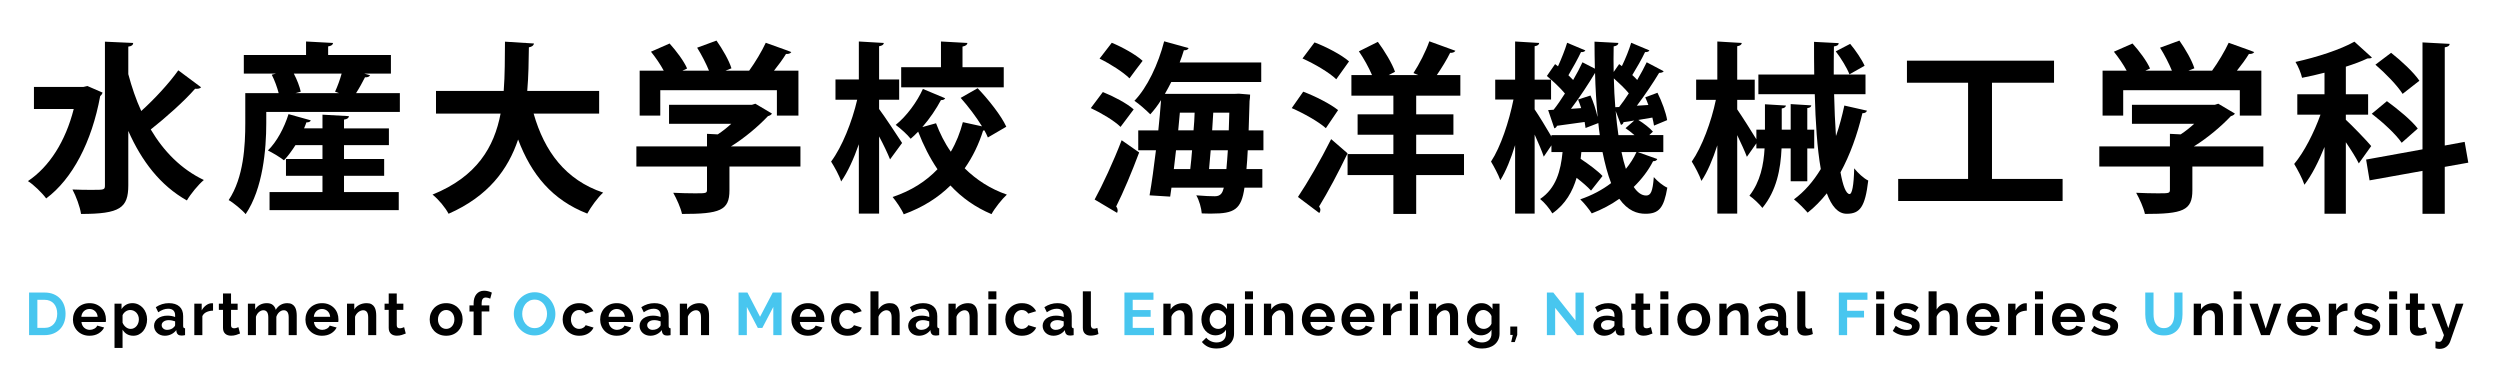 <svg version="1.1" id="レイヤー_1" xmlns="http://www.w3.org/2000/svg" xmlns:xlink="http://www.w3.org/1999/xlink" x="0px" y="0px" width="1000px" height="150px" viewBox="0 0 1000 150" style="enable-background:new 0 0 1000 150;" xml:space="preserve"><style type="text/css">.st0{fill:none;} .st1{fill:#48C6EF;}</style>
<g><rect x="9.854" y="14.551" class="st0" width="981.944" height="71.449"/>
	<path d="M34.966,34.408l6.059,2.628c-0.146,0.511-0.511,1.095-0.949,1.387c-3.358,18.396-11.169,33.214-21.607,40.952 c-1.533-2.117-5.11-5.621-7.3-6.935c8.614-5.767,15.038-15.914,18.322-28.834H13.578v-8.833H33.36L34.966,34.408z M51.317,29.663 c1.387,5.183,3.066,10.147,5.183,14.746c5.256-4.745,11.096-11.023,14.818-16.279l9.125,6.789c-0.511,0.584-1.46,0.657-2.409,0.584 c-4.38,5.037-11.898,11.68-17.738,16.279c5.183,8.76,12.19,15.914,21.242,20.22c-2.19,1.825-5.256,5.548-6.789,8.176 C64.092,74.192,56.646,64.41,51.317,52.366v21.753c0,9.052-3.285,11.461-18.907,11.461c-0.365-2.774-2.044-7.227-3.431-9.782 c2.92,0.146,5.694,0.146,7.884,0.146c4.818,0,5.11,0,5.11-1.825V16.67l11.315,0.511c-0.073,0.803-0.584,1.314-1.971,1.46V29.663z"/>
	<path d="M148.042,30.102c-0.365,0.657-1.095,0.876-2.044,0.803c-0.949,1.898-2.263,4.307-3.577,6.351h17.52v7.519h-53.435V49.3 c0,10.366-1.314,26.133-8.249,36.353c-1.314-1.606-5.037-4.672-6.789-5.621c6.059-9.052,6.643-21.973,6.643-30.806V37.255h13.359 c-0.584-2.263-1.606-5.109-2.774-7.373l1.679-0.438H97.527v-7.446h24.893v-5.402l10.804,0.584c-0.073,0.73-0.657,1.168-1.971,1.387 v3.431h25.111v7.446h-10.658L148.042,30.102z M137.603,70.323v6.497h21.899v7.227H107.82V76.82h21.169v-6.497h-14.6v-6.716h14.6 V58.06h-10.804c-1.46,2.263-2.993,4.38-4.599,6.059c-1.679-1.313-4.525-2.993-6.424-3.941c3.504-3.358,6.57-9.125,8.249-14.527 l8.906,2.482c-0.219,0.584-0.876,0.876-1.752,0.803c-0.292,0.803-0.584,1.606-0.949,2.409h7.373v-5.475l10.584,0.584 c-0.073,0.729-0.584,1.168-1.971,1.387v3.504h17.958v6.716h-17.958v5.548h16.06v6.716H137.603z M134.026,36.671 c0.949-2.044,1.971-4.817,2.628-7.227h-19.125c1.313,2.482,2.336,5.256,2.773,7.227l-2.117,0.584h17.447L134.026,36.671z"/>
	<path d="M239.657,45.431h-26.206c4.307,15.111,12.774,26.571,27.812,31.608c-2.117,1.898-4.964,5.84-6.351,8.395 c-14.016-5.475-22.337-15.548-27.666-29.637c-4.015,11.972-11.898,22.702-27.813,29.71c-1.313-2.482-3.941-5.694-6.424-7.665 c17.812-7.227,24.674-19.052,27.229-32.411h-25.841v-9.052h27.083c0.511-6.497,0.438-13.14,0.511-19.709l11.606,0.729 c-0.146,0.803-0.803,1.314-2.044,1.533c-0.073,5.621-0.146,11.534-0.657,17.446h28.761V45.431z"/>
	<path d="M320.175,58.57v8.03h-28.396v9.563c0,8.03-3.796,9.417-18.979,9.417c-0.511-2.482-2.19-6.132-3.504-8.468 c2.993,0.146,6.278,0.219,8.614,0.219c4.526,0,4.891,0,4.891-1.46v-9.271h-28.25v-8.03h28.25v-5.037l4.307,0.219 c1.898-1.241,3.723-2.701,5.402-4.234h-24.893v-7.592h33.142l1.387-0.438l6.643,3.941c-0.292,0.511-0.949,0.876-1.605,1.022 c-3.65,3.869-9.125,8.613-14.819,12.117H320.175z M264.113,36.087v10.147h-8.249V28.276h9.636c-1.314-2.482-3.285-5.329-5.11-7.592 l7.446-3.285c2.701,2.993,5.767,7.081,7.008,10.001l-1.898,0.876h10.658c-1.168-2.847-2.993-6.424-4.745-9.198l7.737-2.847 c2.409,3.431,5.037,7.957,5.986,11.096l-2.409,0.949h9.49c2.482-3.431,5.037-7.738,6.643-11.169c9.781,3.504,10,3.577,10.22,3.723 c-0.438,0.657-1.241,0.803-2.117,0.73c-1.241,2.044-2.993,4.453-4.818,6.716h9.782v17.958h-8.614V36.087H264.113z"/>
	<path d="M351.64,43.606c2.044,2.701,7.884,11.534,9.198,13.578l-4.818,6.57c-0.949-2.409-2.628-5.913-4.38-9.198v30.878h-8.103 V57.694c-2.044,5.84-4.453,11.169-7.081,14.892c-0.73-2.409-2.701-5.84-4.015-7.957c4.38-5.84,8.395-15.914,10.438-24.747h-8.687 V31.78h9.344V16.597l10,0.584c-0.073,0.657-0.584,1.095-1.898,1.314V31.78h8.03v8.103h-8.03V43.606z M391.059,35.284 c4.453,4.672,9.417,10.95,11.461,15.402l-7.373,4.307c-0.365-0.876-0.803-1.825-1.387-2.847c-0.146,0.073-0.365,0.073-0.511,0.073 c-1.68,5.329-4.088,10.438-7.373,15.11c4.672,4.599,10.293,8.249,16.862,10.512c-1.971,1.825-4.817,5.402-6.132,7.811 c-6.424-2.701-11.898-6.57-16.425-11.46c-4.891,4.817-11.022,8.76-18.688,11.533c-0.803-1.971-3.065-5.256-4.453-6.935 c7.519-2.482,13.432-6.351,17.958-11.096c-3.066-4.526-5.621-9.563-7.738-15.038c-0.949,1.022-1.971,1.971-2.993,2.847 c-1.314-1.679-4.088-4.161-5.986-5.548c4.38-3.504,8.541-9.198,10.877-14.381l8.906,3.723c-0.219,0.438-0.73,0.803-1.679,0.73 c-1.825,3.431-4.453,7.373-7.445,10.804l5.475-1.533c1.533,4.015,3.431,7.884,5.913,11.388c2.189-3.723,3.723-7.665,4.817-11.826 l7.665,1.679c-2.336-3.796-5.548-8.03-8.541-11.388L391.059,35.284z M401.498,26.89v8.029h-41.024V26.89h15.913V16.597 l10.585,0.584c-0.073,0.73-0.657,1.168-1.971,1.46v8.249H401.498z"/>
	<path d="M441.137,36.817c4.233,1.679,9.636,4.525,12.337,6.935l-5.256,7.008c-2.409-2.409-7.665-5.548-11.898-7.519L441.137,36.817
		z M437.852,79.813c3.14-5.767,7.519-15.111,10.804-23.724l7.008,4.891c-2.92,7.811-6.351,15.986-9.197,21.607
		c0.438,0.584,0.584,1.095,0.584,1.606c0,0.292-0.073,0.657-0.219,0.949L437.852,79.813z M444.714,17.107
		c4.233,1.752,9.636,4.745,12.336,7.227c-1.971,2.555-3.649,4.818-5.256,7.008c-2.481-2.482-7.737-5.84-11.971-7.884L444.714,17.107
		z M505.375,60.104h-6.278c-0.146,2.847-0.291,5.329-0.511,7.519h6.35v7.446h-7.153c-1.241,8.76-4.088,10.365-13.066,10.365
		c-1.314,0-2.628,0-4.015-0.073c-0.146-2.044-1.022-5.256-2.19-7.227c3.212,0.292,6.059,0.365,7.446,0.365
		c2.408,0,3.065-1.46,3.576-3.431h-20.95l-0.511,3.577l-8.249-0.511c0.876-4.964,1.752-11.314,2.555-18.03h-7.081v-7.957h8.03
		c0.438-4.161,0.803-8.249,1.095-12.117c-1.313,2.117-2.773,4.015-4.307,5.693c-1.533-1.533-4.453-4.161-6.351-5.401
		c5.109-5.256,9.563-14.673,11.898-23.798l9.782,2.701c-0.22,0.584-0.877,0.949-1.898,0.876c-0.511,1.606-1.021,3.285-1.679,4.891
		h32.629v7.811h-35.988c-0.803,1.606-1.679,3.212-2.555,4.745h27.813l1.824-0.073l4.453,0.365c0,0.657-0.072,1.679-0.219,2.555
		c-0.146,4.307-0.219,8.249-0.365,11.752h5.913V60.104z M476.103,67.622c0.292-2.336,0.512-4.891,0.73-7.519h-6.424l-0.876,7.519
		H476.103z M477.417,52.146c0.219-2.409,0.365-4.745,0.438-7.081h-5.912l-0.657,7.081H477.417z M483.623,67.622h6.935
		c0.219-2.117,0.364-4.599,0.584-7.519h-6.862L483.623,67.622z M484.863,52.146h6.643l0.22-7.081h-6.424L484.863,52.146z"/>
	<path d="M521.29,36.671c4.672,1.752,10.877,4.891,13.943,7.373l-4.891,7.227c-2.848-2.555-8.906-5.985-13.651-8.029L521.29,36.671z
		 M519.174,78.791c3.723-5.548,9.052-14.673,13.285-23.141l6.57,5.694c-3.65,7.592-7.884,15.548-11.388,21.242
		c0.365,0.511,0.511,0.949,0.511,1.387c0,0.438-0.146,0.876-0.438,1.241L519.174,78.791z M525.816,16.962
		c4.672,1.752,10.804,4.964,13.797,7.592l-5.11,7.153c-2.773-2.701-8.76-6.205-13.504-8.321L525.816,16.962z M585.602,61.637v8.395
		h-19.125V85.58h-9.125V70.031h-18.322v-8.395h18.322v-7.738h-14.308v-8.176h14.308v-7.445h-16.79v-8.249h8.249
		c-1.313-3.066-3.284-6.643-5.256-9.49l7.592-3.796c2.701,3.65,5.694,8.614,6.862,11.972l-2.555,1.314h11.825l-1.897-0.803
		c2.263-3.431,4.963-8.687,6.351-12.702l10.438,3.796c-0.438,0.657-1.241,0.876-2.117,0.803c-1.313,2.701-3.431,6.132-5.328,8.906
		h9.416v8.249h-17.665v7.445h14.892v8.176h-14.892v7.738H585.602z"/>
	<path d="M655.099,60.833l7.811,2.774c-0.219,0.584-0.729,0.876-1.679,0.876c-1.897,3.723-4.525,7.154-7.737,10.293
		c1.46,2.189,3.139,3.431,4.964,3.431s2.628-1.533,3.065-7.373c1.46,1.679,3.723,3.504,5.402,4.234
		c-1.387,8.249-3.432,10.438-8.76,10.438c-3.285,0-7.008-1.168-10.439-5.986c-3.284,2.336-7.008,4.307-11.022,5.84
		c-0.948-1.533-3.139-4.234-4.599-5.621c4.672-1.606,8.833-3.796,12.337-6.497c-1.388-3.577-2.482-7.738-3.431-12.41h-8.469
		l-0.291,2.701c3.211,2.117,6.935,4.891,8.76,6.862l-4.6,5.84c-1.313-1.46-3.431-3.285-5.767-5.11
		c-1.606,5.402-4.38,10.512-9.709,14.235c-1.021-1.825-3.212-4.453-4.891-5.767c6.424-4.307,8.249-11.314,8.979-18.76h-4.452v-2.701
		l-3.066,4.525c-0.73-2.189-2.189-5.621-3.65-8.833v31.608h-7.811V58.06c-1.679,5.475-3.723,10.512-5.912,14.016
		c-0.804-2.263-2.556-5.475-3.724-7.446c3.869-5.84,7.228-16.06,8.979-24.819h-7.301v-7.957h7.957V16.597l9.636,0.584
		c-0.073,0.657-0.511,1.095-1.825,1.314v13.359h6.57v7.957h-6.57v3.942c1.533,2.19,4.892,7.738,6.717,10.877v-0.584h19.344
		c-0.219-1.533-0.438-3.212-0.584-4.818l-5.109,1.971c-0.073-0.73-0.219-1.533-0.365-2.409c-4.234,0.584-8.249,1.168-11.096,1.533
		c-0.073,0.511-0.584,0.876-1.021,1.022l-2.482-7.3l2.189-0.146c1.461-1.825,2.993-4.088,4.526-6.497
		c-1.825-2.19-4.745-4.964-7.227-7.008l3.284-4.745l1.168,0.876c1.388-3.066,2.848-6.716,3.65-9.417l7.3,3.066
		c-0.219,0.438-0.876,0.729-1.752,0.657c-1.241,2.628-3.285,6.351-5.037,9.271l1.898,1.897c1.46-2.481,2.7-4.891,3.723-7.081
		l4.964,2.555c-0.073-3.577-0.146-7.154-0.146-10.804l9.563,0.511c-0.073,0.73-0.584,1.168-1.898,1.387
		c-0.073,3.431-0.073,6.789,0,10.22l2.19-3.139l1.095,0.803c1.46-2.993,2.92-6.643,3.723-9.344l7.3,3.066
		c-0.219,0.438-0.876,0.729-1.752,0.657c-1.24,2.628-3.357,6.351-5.109,9.198c0.729,0.657,1.387,1.314,1.971,1.971
		c1.46-2.481,2.773-4.964,3.796-7.081l6.789,3.577c-0.22,0.438-0.949,0.657-1.825,0.657c-2.263,3.796-5.693,8.906-8.906,13.14
		l4.6-0.292c-0.365-1.095-0.803-2.117-1.241-3.066l4.891-1.825c1.752,3.504,3.431,8.029,3.869,10.949l-5.256,2.19
		c-0.146-0.949-0.365-2.044-0.657-3.212l-5.621,0.949c2.117,1.314,4.6,3.212,5.84,4.672l-1.459,1.387h5.62v6.789H655.099z
		 M632.47,43.241c-0.365-1.168-0.803-2.336-1.241-3.431l4.964-1.606c1.168,2.555,2.189,5.767,2.773,8.395h0.073
		c-0.511-5.475-0.876-11.388-1.021-17.446c-2.482,4.161-6.132,9.782-9.636,14.381L632.47,43.241z M647.653,42.803
		c1.24-1.605,2.628-3.504,3.869-5.475c-1.533-1.898-3.869-4.088-5.986-5.986c0.073,4.015,0.292,7.811,0.584,11.534L647.653,42.803z
		 M653.712,48.205c-1.605,0.292-3.066,0.511-4.307,0.657c-0.073,0.584-0.512,0.949-1.022,1.095l-2.116-5.548
		c0.291,3.357,0.656,6.643,1.095,9.636h6.424c-1.168-1.022-2.409-1.971-3.577-2.774L653.712,48.205z M648.603,60.833
		c0.511,2.482,1.095,4.745,1.752,6.716c1.679-2.044,3.139-4.307,4.233-6.716H648.603z"/>
	<path d="M722.916,72.513h-6.643v-13.14h-3.65c-0.364,8.249-1.971,16.863-7.665,23.797c-1.095-1.46-3.576-3.796-5.183-4.891
		c4.38-5.621,5.694-12.41,6.06-18.907h-3.285V57.33l-3.796,5.402c-0.804-2.19-2.336-5.475-3.869-8.687v31.389h-7.957V58.133
		c-1.825,5.621-3.941,10.657-6.351,14.234c-0.803-2.336-2.628-5.767-3.869-7.738c4.088-5.84,7.811-15.914,9.636-24.673h-7.884
		v-8.103h8.468V16.597l9.782,0.584c-0.073,0.657-0.584,1.095-1.825,1.314v13.359h7.008v8.103h-7.008v3.796
		c1.825,2.628,5.985,9.198,7.665,11.972v-3.869h3.431V41.708l8.395,0.511c-0.073,0.584-0.584,1.022-1.679,1.168v8.468h3.577v-10.22
		l8.249,0.511c-0.073,0.584-0.512,0.949-1.606,1.095v8.613h2.774v7.519h-2.774V72.513z M734.45,54.264
		c1.313-3.796,2.408-7.884,3.284-12.045l9.052,2.044c-0.219,0.657-0.803,1.022-1.824,1.022c-2.045,8.613-4.965,16.716-8.76,23.651
		c0.948,5.329,2.189,8.687,3.649,8.687c0.949,0,1.679-3.358,1.825-10.293c1.533,1.898,3.796,4.015,5.621,4.891
		c-1.241,10.512-3.285,13.286-8.614,13.286c-3.504,0-6.059-3.066-7.957-8.176c-2.336,2.92-4.891,5.548-7.665,7.738
		c-1.24-1.46-3.795-4.015-5.475-5.329c4.161-3.066,7.738-7.154,10.73-12.118c-1.459-8.321-2.116-18.833-2.408-29.929h-22.557V29.81
		h22.338c-0.073-4.38-0.073-8.76-0.073-13.067l9.854,0.511c0,0.729-0.657,1.168-1.898,1.313c-0.072,3.723-0.072,7.446-0.072,11.242
		h12.701v7.884h-12.556c0.146,5.84,0.365,11.46,0.73,16.57H734.45z M740.07,17.546c2.19,2.628,4.672,6.277,5.767,8.76l-6.059,3.431
		c-0.949-2.482-3.285-6.351-5.475-9.198L740.07,17.546z"/>
	<path d="M796.792,71.564h28.25v8.833h-65.771v-8.833h27.959v-38.47h-24.455v-8.833h58.837v8.833h-24.819V71.564z"/>
	<path d="M905.342,58.57v8.03h-28.396v9.563c0,8.03-3.797,9.417-18.98,9.417c-0.511-2.482-2.189-6.132-3.504-8.468 c2.993,0.146,6.278,0.219,8.614,0.219c4.526,0,4.891,0,4.891-1.46v-9.271h-28.25v-8.03h28.25v-5.037l4.308,0.219 c1.897-1.241,3.723-2.701,5.401-4.234h-24.893v-7.592h33.142l1.387-0.438l6.643,3.941c-0.292,0.511-0.949,0.876-1.605,1.022 c-3.65,3.869-9.125,8.613-14.818,12.117H905.342z M849.279,36.087v10.147h-8.249V28.276h9.637c-1.314-2.482-3.285-5.329-5.11-7.592 l7.446-3.285c2.7,2.993,5.767,7.081,7.008,10.001l-1.898,0.876h10.658c-1.168-2.847-2.993-6.424-4.745-9.198l7.737-2.847 c2.409,3.431,5.037,7.957,5.986,11.096l-2.409,0.949h9.489c2.482-3.431,5.037-7.738,6.644-11.169 c9.781,3.504,10.001,3.577,10.22,3.723c-0.438,0.657-1.241,0.803-2.117,0.73c-1.241,2.044-2.993,4.453-4.818,6.716h9.782v17.958 h-8.614V36.087H849.279z"/>
	<path d="M938.339,47.913c2.19,1.971,8.76,8.76,10.146,10.512l-4.963,6.935c-1.022-2.117-3.14-5.475-5.184-8.468v28.615h-8.541 V58.79c-2.336,5.84-5.109,11.315-8.029,15.111c-0.803-2.482-2.773-6.132-4.088-8.322c3.941-4.672,7.957-12.556,10.512-19.709 h-9.271v-8.176h10.876v-8.614c-2.992,0.803-6.059,1.46-8.979,2.044c-0.365-1.752-1.533-4.599-2.628-6.351 c8.614-1.898,18.03-4.964,23.579-8.103l7.008,6.351c-0.438,0.365-1.022,0.365-1.825,0.365c-2.409,1.168-5.402,2.263-8.614,3.285 v11.023h8.906v8.176h-8.906V47.913z M987.321,65.067l-9.417,1.679v18.761h-8.906V68.353l-21.169,3.796l-1.387-8.322l22.556-4.088 V16.962l10.877,0.584c-0.073,0.729-0.584,1.168-1.971,1.387v39.273l7.956-1.46L987.321,65.067z M960.677,57.11 c-2.336-3.431-7.592-8.249-11.972-11.606l6.059-5.037c4.307,3.139,9.854,7.665,12.337,10.95L960.677,57.11z M956.442,21.123 c4.088,3.212,9.052,7.811,11.314,11.168l-6.715,5.256c-2.045-3.285-6.862-8.249-10.877-11.68L956.442,21.123z"/></g>
<g>
	<path class="st1" d="M11.63,134.057v-17.04h6.192c1.392,0,2.612,0.225,3.66,0.672c1.048,0.448,1.924,1.057,2.628,1.824
		s1.232,1.668,1.584,2.7s0.528,2.132,0.528,3.3c0,1.296-0.196,2.468-0.588,3.516c-0.392,1.049-0.956,1.944-1.692,2.688
		s-1.62,1.32-2.652,1.728c-1.032,0.408-2.188,0.612-3.468,0.612H11.63z M22.887,125.513c0-0.816-0.112-1.568-0.336-2.256
		s-0.552-1.28-0.984-1.776c-0.432-0.495-0.964-0.88-1.596-1.151c-0.632-0.272-1.348-0.408-2.148-0.408h-2.88v11.231h2.88
		c0.816,0,1.54-0.144,2.172-0.432c0.632-0.288,1.16-0.684,1.584-1.188c0.424-0.504,0.748-1.1,0.972-1.787
		C22.774,127.057,22.887,126.313,22.887,125.513z"/>
	<path d="M35.798,134.297c-1.008,0-1.92-0.172-2.736-0.517c-0.816-0.344-1.512-0.812-2.088-1.403
		c-0.576-0.592-1.02-1.28-1.332-2.064c-0.312-0.783-0.468-1.607-0.468-2.472c0-0.896,0.152-1.74,0.456-2.532
		c0.304-0.792,0.744-1.488,1.32-2.088c0.576-0.6,1.275-1.076,2.1-1.428c0.824-0.353,1.748-0.528,2.772-0.528s1.94,0.176,2.748,0.528
		c0.808,0.352,1.496,0.824,2.064,1.416s1,1.28,1.296,2.063c0.295,0.784,0.444,1.601,0.444,2.448c0,0.208-0.004,0.408-0.012,0.6
		c-0.008,0.192-0.028,0.353-0.06,0.48h-9.72c0.048,0.496,0.168,0.936,0.36,1.32c0.192,0.384,0.44,0.712,0.744,0.983
		c0.304,0.272,0.648,0.48,1.032,0.624c0.384,0.145,0.784,0.216,1.2,0.216c0.64,0,1.244-0.155,1.812-0.468
		c0.568-0.312,0.956-0.724,1.164-1.236l2.76,0.769c-0.464,0.96-1.204,1.748-2.22,2.364
		C38.417,133.988,37.206,134.297,35.798,134.297z M39.062,126.713c-0.08-0.944-0.428-1.7-1.044-2.269
		c-0.616-0.567-1.364-0.852-2.244-0.852c-0.432,0-0.836,0.076-1.212,0.228c-0.376,0.152-0.708,0.364-0.996,0.637
		c-0.288,0.271-0.524,0.6-0.708,0.983c-0.184,0.384-0.292,0.809-0.324,1.272H39.062z"/>
	<path d="M53.342,134.297c-0.992,0-1.856-0.221-2.592-0.66c-0.736-0.44-1.313-1.036-1.728-1.788v7.32h-3.216V121.48h2.808v2.16
		c0.464-0.735,1.064-1.315,1.8-1.74c0.736-0.424,1.584-0.636,2.544-0.636c0.848,0,1.632,0.172,2.352,0.516
		c0.72,0.345,1.34,0.809,1.86,1.393c0.52,0.584,0.928,1.271,1.224,2.063s0.444,1.629,0.444,2.509c0,0.911-0.136,1.768-0.408,2.567
		c-0.272,0.801-0.652,1.496-1.14,2.088c-0.488,0.593-1.068,1.057-1.74,1.393S54.142,134.297,53.342,134.297z M52.262,131.561
		c0.48,0,0.924-0.104,1.332-0.312c0.408-0.208,0.756-0.488,1.044-0.841c0.288-0.352,0.512-0.76,0.672-1.224
		c0.16-0.464,0.24-0.943,0.24-1.439c0-0.528-0.088-1.021-0.264-1.477s-0.42-0.852-0.732-1.188s-0.68-0.601-1.104-0.792
		c-0.424-0.192-0.884-0.288-1.38-0.288c-0.304,0-0.616,0.052-0.936,0.155c-0.32,0.104-0.616,0.252-0.888,0.444
		s-0.516,0.416-0.732,0.672c-0.216,0.256-0.38,0.536-0.492,0.84v2.952c0.288,0.72,0.728,1.316,1.32,1.788
		C50.934,131.325,51.574,131.561,52.262,131.561z"/>
	<path d="M65.918,134.297c-0.608,0-1.176-0.101-1.704-0.3c-0.528-0.2-0.984-0.48-1.368-0.841c-0.384-0.359-0.684-0.779-0.9-1.26
		c-0.216-0.479-0.324-1.008-0.324-1.584c0-0.592,0.132-1.14,0.396-1.644c0.264-0.504,0.632-0.933,1.104-1.284
		c0.472-0.352,1.036-0.628,1.692-0.828c0.656-0.2,1.376-0.3,2.16-0.3c0.56,0,1.107,0.048,1.644,0.144
		c0.536,0.097,1.012,0.232,1.428,0.408v-0.72c0-0.832-0.236-1.472-0.708-1.92c-0.472-0.448-1.172-0.672-2.1-0.672
		c-0.672,0-1.328,0.119-1.968,0.359c-0.64,0.24-1.296,0.593-1.968,1.057l-0.984-2.04c1.616-1.072,3.36-1.608,5.232-1.608
		c1.808,0,3.212,0.444,4.212,1.332c1,0.888,1.5,2.172,1.5,3.852v3.912c0,0.336,0.06,0.576,0.18,0.721
		c0.12,0.144,0.316,0.224,0.588,0.239v2.736c-0.544,0.111-1.016,0.168-1.416,0.168c-0.608,0-1.076-0.136-1.404-0.408
		c-0.328-0.271-0.532-0.632-0.612-1.08l-0.072-0.695c-0.56,0.735-1.24,1.296-2.04,1.68C67.686,134.104,66.83,134.297,65.918,134.297
		z M66.83,131.944c0.543,0,1.06-0.096,1.548-0.288c0.488-0.191,0.868-0.447,1.14-0.768c0.352-0.271,0.528-0.576,0.528-0.912v-1.439
		c-0.384-0.145-0.8-0.261-1.248-0.349c-0.448-0.088-0.88-0.132-1.296-0.132c-0.832,0-1.512,0.188-2.04,0.564
		s-0.792,0.852-0.792,1.428c0,0.544,0.208,0.996,0.624,1.355C65.71,131.765,66.222,131.944,66.83,131.944z"/>
	<path d="M85.214,124.265c-0.976,0.017-1.848,0.204-2.616,0.564c-0.768,0.359-1.32,0.899-1.656,1.619v7.608h-3.216V121.48h2.952
		v2.688c0.224-0.433,0.488-0.82,0.792-1.164c0.304-0.344,0.632-0.645,0.984-0.9s0.708-0.452,1.068-0.588
		c0.36-0.136,0.708-0.204,1.044-0.204c0.176,0,0.308,0,0.396,0c0.087,0,0.171,0.009,0.252,0.024V124.265z"/>
	<path d="M96.014,133.408c-0.432,0.192-0.96,0.385-1.584,0.576c-0.624,0.192-1.28,0.288-1.968,0.288
		c-0.448,0-0.868-0.056-1.26-0.168c-0.392-0.111-0.736-0.292-1.032-0.54s-0.532-0.567-0.708-0.96
		c-0.176-0.392-0.264-0.867-0.264-1.428v-7.224h-1.656v-2.473h1.656v-4.08h3.216v4.08h2.64v2.473h-2.64v6.144
		c0,0.448,0.116,0.765,0.348,0.948s0.516,0.275,0.852,0.275s0.664-0.056,0.984-0.168c0.32-0.111,0.576-0.207,0.768-0.288
		L96.014,133.408z"/>
	<path d="M118.694,134.057h-3.216v-7.056c0-1.009-0.172-1.744-0.516-2.208c-0.344-0.464-0.82-0.696-1.428-0.696
		c-0.64,0-1.24,0.244-1.8,0.732c-0.56,0.487-0.96,1.124-1.2,1.907v7.32h-3.216v-7.056c0-1.009-0.172-1.744-0.516-2.208
		c-0.344-0.464-0.82-0.696-1.428-0.696c-0.624,0-1.22,0.24-1.788,0.72c-0.568,0.48-0.972,1.112-1.212,1.896v7.344h-3.216V121.48
		h2.904v2.328c0.464-0.816,1.1-1.443,1.908-1.884s1.732-0.66,2.772-0.66c1.056,0,1.872,0.256,2.448,0.768
		c0.576,0.513,0.944,1.145,1.104,1.896c0.512-0.864,1.16-1.524,1.944-1.98c0.784-0.456,1.68-0.684,2.688-0.684
		c0.768,0,1.4,0.144,1.896,0.432c0.496,0.288,0.88,0.664,1.152,1.128c0.272,0.465,0.46,0.992,0.564,1.584
		c0.104,0.593,0.156,1.192,0.156,1.801V134.057z"/>
	<path d="M128.797,134.297c-1.008,0-1.92-0.172-2.736-0.517c-0.816-0.344-1.512-0.812-2.088-1.403
		c-0.576-0.592-1.02-1.28-1.332-2.064c-0.312-0.783-0.468-1.607-0.468-2.472c0-0.896,0.152-1.74,0.456-2.532
		c0.304-0.792,0.744-1.488,1.32-2.088c0.576-0.6,1.275-1.076,2.1-1.428c0.824-0.353,1.748-0.528,2.772-0.528s1.94,0.176,2.748,0.528
		c0.808,0.352,1.496,0.824,2.064,1.416s1,1.28,1.296,2.063c0.295,0.784,0.444,1.601,0.444,2.448c0,0.208-0.004,0.408-0.012,0.6
		c-0.008,0.192-0.028,0.353-0.06,0.48h-9.72c0.048,0.496,0.168,0.936,0.36,1.32c0.192,0.384,0.44,0.712,0.744,0.983
		c0.304,0.272,0.648,0.48,1.032,0.624c0.384,0.145,0.784,0.216,1.2,0.216c0.64,0,1.244-0.155,1.812-0.468
		c0.568-0.312,0.956-0.724,1.164-1.236l2.76,0.769c-0.464,0.96-1.204,1.748-2.22,2.364
		C131.417,133.988,130.205,134.297,128.797,134.297z M132.062,126.713c-0.08-0.944-0.428-1.7-1.044-2.269
		c-0.616-0.567-1.364-0.852-2.244-0.852c-0.432,0-0.836,0.076-1.212,0.228c-0.376,0.152-0.708,0.364-0.996,0.637
		c-0.288,0.271-0.524,0.6-0.708,0.983c-0.184,0.384-0.292,0.809-0.324,1.272H132.062z"/>
	<path d="M150.493,134.057h-3.216v-7.056c0-1.009-0.176-1.744-0.528-2.208c-0.353-0.464-0.84-0.696-1.464-0.696
		c-0.32,0-0.648,0.064-0.984,0.192s-0.652,0.308-0.948,0.54c-0.296,0.231-0.564,0.508-0.804,0.827
		c-0.24,0.32-0.416,0.673-0.528,1.057v7.344h-3.216V121.48h2.904v2.328c0.464-0.8,1.136-1.424,2.016-1.872
		c0.88-0.447,1.872-0.672,2.976-0.672c0.784,0,1.424,0.144,1.92,0.432s0.88,0.664,1.152,1.128c0.272,0.465,0.459,0.992,0.564,1.584
		c0.104,0.593,0.156,1.192,0.156,1.801V134.057z"/>
	<path d="M162.301,133.408c-0.432,0.192-0.96,0.385-1.584,0.576c-0.624,0.192-1.28,0.288-1.968,0.288
		c-0.448,0-0.868-0.056-1.26-0.168c-0.392-0.111-0.736-0.292-1.032-0.54s-0.532-0.567-0.708-0.96
		c-0.176-0.392-0.264-0.867-0.264-1.428v-7.224h-1.656v-2.473h1.656v-4.08h3.216v4.08h2.64v2.473h-2.64v6.144
		c0,0.448,0.116,0.765,0.348,0.948s0.516,0.275,0.852,0.275s0.664-0.056,0.984-0.168c0.32-0.111,0.576-0.207,0.768-0.288
		L162.301,133.408z"/>
	<path d="M178.477,134.297c-1.024,0-1.944-0.177-2.76-0.528c-0.816-0.352-1.508-0.828-2.076-1.428
		c-0.568-0.601-1.004-1.292-1.308-2.076c-0.304-0.784-0.456-1.608-0.456-2.472c0-0.88,0.152-1.712,0.456-2.496
		c0.304-0.784,0.74-1.477,1.308-2.076c0.568-0.6,1.26-1.076,2.076-1.428c0.816-0.353,1.736-0.528,2.76-0.528s1.94,0.176,2.748,0.528
		c0.808,0.352,1.496,0.828,2.064,1.428s1.004,1.292,1.308,2.076c0.304,0.784,0.456,1.616,0.456,2.496
		c0,0.863-0.152,1.688-0.456,2.472c-0.304,0.784-0.736,1.476-1.296,2.076c-0.561,0.6-1.248,1.076-2.064,1.428
		C180.42,134.12,179.5,134.297,178.477,134.297z M175.188,127.793c0,0.56,0.084,1.067,0.252,1.523s0.4,0.853,0.696,1.188
		c0.296,0.336,0.644,0.596,1.044,0.779c0.4,0.185,0.832,0.276,1.296,0.276c0.464,0,0.896-0.092,1.296-0.276
		c0.4-0.184,0.748-0.443,1.044-0.779s0.528-0.736,0.696-1.2s0.252-0.976,0.252-1.536c0-0.544-0.084-1.048-0.252-1.512
		s-0.4-0.864-0.696-1.2s-0.644-0.596-1.044-0.78c-0.4-0.184-0.832-0.275-1.296-0.275c-0.464,0-0.896,0.096-1.296,0.288
		c-0.4,0.191-0.748,0.456-1.044,0.792c-0.296,0.336-0.528,0.735-0.696,1.199C175.272,126.745,175.188,127.249,175.188,127.793z"/>
	<path d="M189.444,134.057v-9.456h-1.656v-2.448h1.656v-0.768c0-1.568,0.376-2.809,1.128-3.72c0.752-0.912,1.776-1.368,3.072-1.368
		c1.023,0,2.056,0.248,3.096,0.744l-0.648,2.424c-0.24-0.128-0.524-0.236-0.852-0.324s-0.628-0.132-0.9-0.132
		c-1.12,0-1.68,0.752-1.68,2.256v0.888h3.072v2.448h-3.072v9.456H189.444z"/>
	<path class="st1" d="M213.828,134.177c-1.248,0-2.38-0.244-3.396-0.732c-1.016-0.487-1.888-1.136-2.616-1.943
		c-0.729-0.808-1.292-1.732-1.692-2.772c-0.4-1.04-0.6-2.104-0.6-3.191c0-1.137,0.212-2.225,0.636-3.265s1.008-1.96,1.752-2.76
		c0.744-0.8,1.628-1.436,2.652-1.908c1.023-0.472,2.136-0.708,3.336-0.708c1.232,0,2.355,0.252,3.372,0.756
		c1.016,0.504,1.884,1.164,2.604,1.98c0.72,0.815,1.28,1.744,1.68,2.784s0.6,2.096,0.6,3.168c0,1.136-0.208,2.22-0.624,3.252
		c-0.416,1.031-0.992,1.943-1.728,2.735s-1.616,1.425-2.64,1.896S215.028,134.177,213.828,134.177z M208.884,125.537
		c0,0.735,0.112,1.448,0.336,2.136s0.548,1.296,0.972,1.824c0.424,0.527,0.944,0.952,1.56,1.271c0.616,0.32,1.316,0.48,2.1,0.48
		c0.8,0,1.508-0.164,2.124-0.492s1.136-0.764,1.56-1.309c0.424-0.543,0.744-1.155,0.96-1.836c0.216-0.68,0.324-1.371,0.324-2.075
		c0-0.736-0.116-1.448-0.348-2.137c-0.232-0.688-0.56-1.296-0.984-1.824c-0.424-0.527-0.944-0.947-1.56-1.26
		c-0.616-0.312-1.308-0.468-2.076-0.468c-0.8,0-1.512,0.164-2.136,0.492s-1.144,0.76-1.56,1.296s-0.732,1.145-0.948,1.824
		C208.992,124.141,208.884,124.833,208.884,125.537z"/>
	<path d="M225.06,127.769c0-0.88,0.152-1.712,0.456-2.496c0.304-0.783,0.744-1.472,1.32-2.063c0.576-0.592,1.272-1.064,2.088-1.416
		c0.816-0.353,1.736-0.528,2.76-0.528c1.376,0,2.548,0.296,3.516,0.888c0.968,0.593,1.692,1.368,2.172,2.328l-3.144,0.96
		c-0.272-0.464-0.632-0.819-1.08-1.067s-0.944-0.372-1.488-0.372c-0.464,0-0.896,0.092-1.296,0.275
		c-0.4,0.185-0.748,0.44-1.044,0.769c-0.296,0.328-0.528,0.724-0.696,1.188c-0.168,0.465-0.252,0.977-0.252,1.536
		c0,0.561,0.088,1.072,0.264,1.536c0.176,0.464,0.412,0.864,0.708,1.2c0.296,0.336,0.644,0.596,1.044,0.779
		c0.4,0.185,0.824,0.276,1.272,0.276c0.576,0,1.108-0.144,1.596-0.432c0.488-0.288,0.828-0.64,1.02-1.057l3.144,0.96
		c-0.432,0.96-1.145,1.744-2.136,2.353c-0.992,0.608-2.184,0.912-3.576,0.912c-1.024,0-1.944-0.177-2.76-0.528
		s-1.512-0.828-2.088-1.428c-0.576-0.601-1.02-1.296-1.332-2.088S225.06,128.633,225.06,127.769z"/>
	<path d="M246.683,134.297c-1.008,0-1.92-0.172-2.736-0.517c-0.816-0.344-1.512-0.812-2.088-1.403
		c-0.576-0.592-1.02-1.28-1.332-2.064c-0.312-0.783-0.468-1.607-0.468-2.472c0-0.896,0.152-1.74,0.456-2.532
		c0.304-0.792,0.744-1.488,1.32-2.088c0.576-0.6,1.275-1.076,2.1-1.428c0.824-0.353,1.748-0.528,2.772-0.528s1.94,0.176,2.748,0.528
		c0.808,0.352,1.496,0.824,2.064,1.416s1,1.28,1.296,2.063c0.295,0.784,0.444,1.601,0.444,2.448c0,0.208-0.004,0.408-0.012,0.6
		c-0.008,0.192-0.028,0.353-0.06,0.48h-9.72c0.048,0.496,0.168,0.936,0.36,1.32c0.192,0.384,0.44,0.712,0.744,0.983
		c0.304,0.272,0.648,0.48,1.032,0.624c0.384,0.145,0.784,0.216,1.2,0.216c0.64,0,1.244-0.155,1.812-0.468
		c0.568-0.312,0.956-0.724,1.164-1.236l2.76,0.769c-0.464,0.96-1.204,1.748-2.22,2.364
		C249.303,133.988,248.091,134.297,246.683,134.297z M249.947,126.713c-0.08-0.944-0.428-1.7-1.044-2.269
		c-0.616-0.567-1.364-0.852-2.244-0.852c-0.432,0-0.836,0.076-1.212,0.228c-0.376,0.152-0.708,0.364-0.996,0.637
		c-0.288,0.271-0.524,0.6-0.708,0.983c-0.184,0.384-0.292,0.809-0.324,1.272H249.947z"/>
	<path d="M260.124,134.297c-0.608,0-1.176-0.101-1.704-0.3c-0.528-0.2-0.984-0.48-1.368-0.841c-0.384-0.359-0.684-0.779-0.9-1.26
		c-0.216-0.479-0.324-1.008-0.324-1.584c0-0.592,0.132-1.14,0.396-1.644c0.264-0.504,0.632-0.933,1.104-1.284
		c0.472-0.352,1.036-0.628,1.692-0.828c0.656-0.2,1.376-0.3,2.16-0.3c0.56,0,1.107,0.048,1.644,0.144
		c0.536,0.097,1.012,0.232,1.428,0.408v-0.72c0-0.832-0.236-1.472-0.708-1.92c-0.472-0.448-1.172-0.672-2.1-0.672
		c-0.672,0-1.328,0.119-1.968,0.359c-0.64,0.24-1.296,0.593-1.968,1.057l-0.984-2.04c1.616-1.072,3.36-1.608,5.232-1.608
		c1.808,0,3.212,0.444,4.212,1.332c1,0.888,1.5,2.172,1.5,3.852v3.912c0,0.336,0.06,0.576,0.18,0.721
		c0.12,0.144,0.316,0.224,0.588,0.239v2.736c-0.544,0.111-1.016,0.168-1.416,0.168c-0.608,0-1.076-0.136-1.404-0.408
		c-0.328-0.271-0.532-0.632-0.612-1.08l-0.072-0.695c-0.56,0.735-1.24,1.296-2.04,1.68
		C261.891,134.104,261.036,134.297,260.124,134.297z M261.036,131.944c0.543,0,1.06-0.096,1.548-0.288
		c0.488-0.191,0.868-0.447,1.14-0.768c0.352-0.271,0.528-0.576,0.528-0.912v-1.439c-0.384-0.145-0.8-0.261-1.248-0.349
		c-0.448-0.088-0.88-0.132-1.296-0.132c-0.832,0-1.512,0.188-2.04,0.564s-0.792,0.852-0.792,1.428c0,0.544,0.208,0.996,0.624,1.355
		C259.916,131.765,260.427,131.944,261.036,131.944z"/>
	<path d="M283.619,134.057h-3.216v-7.056c0-1.009-0.176-1.744-0.528-2.208c-0.353-0.464-0.84-0.696-1.464-0.696
		c-0.32,0-0.648,0.064-0.984,0.192s-0.652,0.308-0.948,0.54c-0.296,0.231-0.564,0.508-0.804,0.827
		c-0.24,0.32-0.416,0.673-0.528,1.057v7.344h-3.216V121.48h2.904v2.328c0.464-0.8,1.136-1.424,2.016-1.872
		c0.88-0.447,1.872-0.672,2.976-0.672c0.784,0,1.424,0.144,1.92,0.432s0.88,0.664,1.152,1.128c0.272,0.465,0.459,0.992,0.564,1.584
		c0.104,0.593,0.156,1.192,0.156,1.801V134.057z"/>
	<path class="st1" d="M309.322,134.057v-11.28l-4.391,8.4h-1.801l-4.392-8.4v11.28h-3.312v-17.04h3.552l5.041,9.696l5.088-9.696
		h3.527v17.04H309.322z"/>
	<path d="M323.17,134.297c-1.008,0-1.92-0.172-2.736-0.517c-0.815-0.344-1.512-0.812-2.088-1.403
		c-0.575-0.592-1.02-1.28-1.332-2.064c-0.312-0.783-0.468-1.607-0.468-2.472c0-0.896,0.152-1.74,0.456-2.532s0.744-1.488,1.32-2.088
		s1.275-1.076,2.1-1.428c0.824-0.353,1.748-0.528,2.772-0.528c1.023,0,1.939,0.176,2.748,0.528c0.808,0.352,1.495,0.824,2.063,1.416
		s1,1.28,1.296,2.063c0.296,0.784,0.444,1.601,0.444,2.448c0,0.208-0.004,0.408-0.012,0.6c-0.009,0.192-0.028,0.353-0.061,0.48
		h-9.72c0.048,0.496,0.168,0.936,0.36,1.32c0.191,0.384,0.439,0.712,0.743,0.983c0.304,0.272,0.648,0.48,1.032,0.624
		c0.384,0.145,0.784,0.216,1.2,0.216c0.64,0,1.244-0.155,1.812-0.468c0.568-0.312,0.956-0.724,1.164-1.236l2.761,0.769
		c-0.465,0.96-1.204,1.748-2.221,2.364C325.791,133.988,324.579,134.297,323.17,134.297z M326.434,126.713
		c-0.08-0.944-0.428-1.7-1.044-2.269c-0.616-0.567-1.364-0.852-2.243-0.852c-0.433,0-0.837,0.076-1.213,0.228
		c-0.376,0.152-0.708,0.364-0.995,0.637c-0.288,0.271-0.524,0.6-0.708,0.983c-0.185,0.384-0.293,0.809-0.324,1.272H326.434z"/>
	<path d="M332.386,127.769c0-0.88,0.152-1.712,0.456-2.496c0.304-0.783,0.744-1.472,1.32-2.063s1.271-1.064,2.088-1.416
		c0.815-0.353,1.735-0.528,2.76-0.528c1.376,0,2.548,0.296,3.516,0.888c0.969,0.593,1.692,1.368,2.173,2.328l-3.145,0.96
		c-0.272-0.464-0.632-0.819-1.08-1.067s-0.944-0.372-1.487-0.372c-0.465,0-0.896,0.092-1.297,0.275
		c-0.399,0.185-0.748,0.44-1.044,0.769s-0.527,0.724-0.695,1.188c-0.168,0.465-0.252,0.977-0.252,1.536
		c0,0.561,0.087,1.072,0.264,1.536c0.176,0.464,0.412,0.864,0.708,1.2s0.644,0.596,1.044,0.779c0.399,0.185,0.824,0.276,1.272,0.276
		c0.575,0,1.107-0.144,1.596-0.432c0.487-0.288,0.828-0.64,1.02-1.057l3.145,0.96c-0.433,0.96-1.145,1.744-2.136,2.353
		c-0.993,0.608-2.185,0.912-3.576,0.912c-1.024,0-1.944-0.177-2.761-0.528c-0.815-0.352-1.512-0.828-2.088-1.428
		c-0.575-0.601-1.02-1.296-1.332-2.088C332.542,129.461,332.386,128.633,332.386,127.769z"/>
	<path d="M359.867,134.057h-3.217v-7.056c0-0.992-0.184-1.725-0.552-2.196s-0.888-0.708-1.56-0.708
		c-0.288,0-0.593,0.064-0.912,0.192c-0.32,0.128-0.624,0.308-0.912,0.54c-0.288,0.231-0.552,0.508-0.792,0.827
		c-0.24,0.32-0.416,0.673-0.528,1.057v7.344h-3.216v-17.52h3.216v7.271c0.464-0.816,1.093-1.443,1.885-1.884s1.668-0.66,2.628-0.66
		c0.815,0,1.479,0.141,1.991,0.42c0.513,0.28,0.912,0.652,1.2,1.116s0.488,0.992,0.601,1.584c0.111,0.592,0.168,1.2,0.168,1.824
		V134.057z"/>
	<path d="M367.571,134.297c-0.608,0-1.177-0.101-1.704-0.3c-0.528-0.2-0.984-0.48-1.368-0.841c-0.384-0.359-0.685-0.779-0.9-1.26
		c-0.216-0.479-0.324-1.008-0.324-1.584c0-0.592,0.133-1.14,0.396-1.644s0.632-0.933,1.104-1.284s1.036-0.628,1.692-0.828
		s1.376-0.3,2.16-0.3c0.56,0,1.107,0.048,1.644,0.144c0.536,0.097,1.012,0.232,1.429,0.408v-0.72c0-0.832-0.236-1.472-0.708-1.92
		c-0.473-0.448-1.173-0.672-2.101-0.672c-0.672,0-1.328,0.119-1.968,0.359c-0.641,0.24-1.296,0.593-1.968,1.057l-0.984-2.04
		c1.616-1.072,3.36-1.608,5.232-1.608c1.808,0,3.212,0.444,4.212,1.332s1.5,2.172,1.5,3.852v3.912c0,0.336,0.06,0.576,0.18,0.721
		c0.12,0.144,0.315,0.224,0.588,0.239v2.736c-0.544,0.111-1.016,0.168-1.416,0.168c-0.608,0-1.076-0.136-1.403-0.408
		c-0.328-0.271-0.532-0.632-0.612-1.08l-0.072-0.695c-0.561,0.735-1.24,1.296-2.04,1.68S368.482,134.297,367.571,134.297z
		 M368.482,131.944c0.544,0,1.061-0.096,1.549-0.288c0.487-0.191,0.867-0.447,1.14-0.768c0.352-0.271,0.528-0.576,0.528-0.912
		v-1.439c-0.385-0.145-0.801-0.261-1.248-0.349c-0.448-0.088-0.881-0.132-1.296-0.132c-0.833,0-1.513,0.188-2.04,0.564
		c-0.528,0.376-0.792,0.852-0.792,1.428c0,0.544,0.207,0.996,0.624,1.355C367.362,131.765,367.875,131.944,368.482,131.944z"/>
	<path d="M391.066,134.057h-3.217v-7.056c0-1.009-0.176-1.744-0.527-2.208c-0.353-0.464-0.84-0.696-1.464-0.696
		c-0.32,0-0.648,0.064-0.984,0.192s-0.652,0.308-0.948,0.54c-0.296,0.231-0.563,0.508-0.804,0.827
		c-0.24,0.32-0.416,0.673-0.528,1.057v7.344h-3.216V121.48h2.904v2.328c0.464-0.8,1.136-1.424,2.016-1.872
		c0.88-0.447,1.872-0.672,2.977-0.672c0.783,0,1.424,0.144,1.92,0.432c0.495,0.288,0.88,0.664,1.151,1.128
		c0.272,0.465,0.46,0.992,0.564,1.584c0.104,0.593,0.156,1.192,0.156,1.801V134.057z"/>
	<path d="M395.338,119.729v-3.191h3.216v3.191H395.338z M395.338,134.057V121.48h3.216v12.576H395.338z"/>
	<path d="M402.13,127.769c0-0.88,0.152-1.712,0.456-2.496c0.304-0.783,0.744-1.472,1.32-2.063s1.271-1.064,2.088-1.416
		c0.815-0.353,1.735-0.528,2.76-0.528c1.376,0,2.548,0.296,3.516,0.888c0.969,0.593,1.692,1.368,2.173,2.328l-3.145,0.96
		c-0.272-0.464-0.632-0.819-1.08-1.067s-0.944-0.372-1.487-0.372c-0.465,0-0.896,0.092-1.297,0.275
		c-0.399,0.185-0.748,0.44-1.044,0.769s-0.527,0.724-0.695,1.188c-0.168,0.465-0.252,0.977-0.252,1.536
		c0,0.561,0.087,1.072,0.264,1.536c0.176,0.464,0.412,0.864,0.708,1.2s0.644,0.596,1.044,0.779c0.399,0.185,0.824,0.276,1.272,0.276
		c0.575,0,1.107-0.144,1.596-0.432c0.487-0.288,0.828-0.64,1.02-1.057l3.145,0.96c-0.433,0.96-1.145,1.744-2.136,2.353
		c-0.993,0.608-2.185,0.912-3.576,0.912c-1.024,0-1.944-0.177-2.761-0.528c-0.815-0.352-1.512-0.828-2.088-1.428
		c-0.575-0.601-1.02-1.296-1.332-2.088C402.287,129.461,402.13,128.633,402.13,127.769z"/>
	<path d="M421.355,134.297c-0.608,0-1.177-0.101-1.704-0.3c-0.528-0.2-0.984-0.48-1.368-0.841c-0.384-0.359-0.685-0.779-0.9-1.26
		c-0.216-0.479-0.324-1.008-0.324-1.584c0-0.592,0.133-1.14,0.396-1.644s0.632-0.933,1.104-1.284s1.036-0.628,1.692-0.828
		s1.376-0.3,2.16-0.3c0.56,0,1.107,0.048,1.644,0.144c0.536,0.097,1.012,0.232,1.429,0.408v-0.72c0-0.832-0.236-1.472-0.708-1.92
		c-0.473-0.448-1.173-0.672-2.101-0.672c-0.672,0-1.328,0.119-1.968,0.359c-0.641,0.24-1.296,0.593-1.968,1.057l-0.984-2.04
		c1.616-1.072,3.36-1.608,5.232-1.608c1.808,0,3.212,0.444,4.212,1.332s1.5,2.172,1.5,3.852v3.912c0,0.336,0.06,0.576,0.18,0.721
		c0.12,0.144,0.315,0.224,0.588,0.239v2.736c-0.544,0.111-1.016,0.168-1.416,0.168c-0.608,0-1.076-0.136-1.403-0.408
		c-0.328-0.271-0.532-0.632-0.612-1.08l-0.072-0.695c-0.561,0.735-1.24,1.296-2.04,1.68S422.266,134.297,421.355,134.297z
		 M422.266,131.944c0.544,0,1.061-0.096,1.549-0.288c0.487-0.191,0.867-0.447,1.14-0.768c0.352-0.271,0.528-0.576,0.528-0.912
		v-1.439c-0.385-0.145-0.801-0.261-1.248-0.349c-0.448-0.088-0.881-0.132-1.296-0.132c-0.833,0-1.513,0.188-2.04,0.564
		c-0.528,0.376-0.792,0.852-0.792,1.428c0,0.544,0.207,0.996,0.624,1.355C421.146,131.765,421.659,131.944,422.266,131.944z"/>
	<path d="M433.138,116.537h3.216v13.487c0,0.465,0.111,0.824,0.336,1.08c0.224,0.256,0.544,0.384,0.96,0.384
		c0.191,0,0.403-0.031,0.636-0.096c0.231-0.063,0.452-0.144,0.66-0.24l0.432,2.448c-0.432,0.208-0.936,0.368-1.512,0.48
		c-0.576,0.111-1.096,0.168-1.56,0.168c-1.009,0-1.788-0.269-2.341-0.805c-0.552-0.535-0.827-1.3-0.827-2.292V116.537z"/>
	<path class="st1" d="M461.601,131.152v2.904h-11.832v-17.04h11.615v2.904h-8.304v4.104h7.176v2.688h-7.176v4.439H461.601z"/>
	<path d="M477.033,134.057h-3.217v-7.056c0-1.009-0.176-1.744-0.527-2.208c-0.353-0.464-0.84-0.696-1.464-0.696
		c-0.32,0-0.648,0.064-0.984,0.192s-0.652,0.308-0.948,0.54c-0.296,0.231-0.563,0.508-0.804,0.827
		c-0.24,0.32-0.416,0.673-0.528,1.057v7.344h-3.216V121.48h2.904v2.328c0.464-0.8,1.136-1.424,2.016-1.872
		c0.88-0.447,1.872-0.672,2.977-0.672c0.783,0,1.424,0.144,1.92,0.432c0.495,0.288,0.88,0.664,1.151,1.128
		c0.272,0.465,0.46,0.992,0.564,1.584c0.104,0.593,0.156,1.192,0.156,1.801V134.057z"/>
	<path d="M486.225,134.129c-0.848,0-1.616-0.168-2.304-0.504c-0.688-0.336-1.284-0.796-1.788-1.38s-0.893-1.261-1.164-2.028
		c-0.272-0.769-0.408-1.584-0.408-2.448c0-0.912,0.145-1.76,0.433-2.544s0.688-1.472,1.199-2.064
		c0.513-0.591,1.129-1.056,1.849-1.392s1.512-0.504,2.376-0.504c0.976,0,1.832,0.22,2.567,0.66c0.736,0.44,1.345,1.028,1.824,1.764
		v-2.208h2.809v11.977c0,0.928-0.177,1.76-0.528,2.496c-0.353,0.735-0.836,1.359-1.452,1.871c-0.616,0.513-1.353,0.904-2.208,1.177
		c-0.856,0.271-1.788,0.407-2.796,0.407c-1.376,0-2.532-0.228-3.468-0.684c-0.937-0.456-1.74-1.101-2.412-1.932l1.752-1.704
		c0.479,0.592,1.084,1.056,1.812,1.392c0.729,0.336,1.5,0.504,2.316,0.504c0.496,0,0.972-0.068,1.428-0.204s0.86-0.348,1.212-0.636
		c0.353-0.288,0.628-0.656,0.828-1.104c0.2-0.448,0.3-0.977,0.3-1.584v-1.584c-0.416,0.72-1,1.275-1.752,1.668
		C487.897,133.933,487.089,134.129,486.225,134.129z M487.305,131.561c0.352,0,0.688-0.056,1.008-0.168
		c0.32-0.111,0.616-0.264,0.889-0.456c0.271-0.191,0.512-0.416,0.72-0.672s0.368-0.528,0.479-0.816v-3
		c-0.287-0.735-0.74-1.327-1.355-1.775c-0.616-0.448-1.26-0.672-1.932-0.672c-0.497,0-0.944,0.107-1.345,0.323
		c-0.399,0.217-0.744,0.505-1.031,0.864c-0.288,0.36-0.509,0.772-0.66,1.236c-0.152,0.464-0.229,0.944-0.229,1.439
		c0,0.513,0.088,0.992,0.265,1.44c0.176,0.448,0.42,0.84,0.731,1.176c0.313,0.336,0.676,0.601,1.092,0.792
		C486.353,131.465,486.809,131.561,487.305,131.561z"/>
	<path d="M497.985,119.729v-3.191h3.216v3.191H497.985z M497.985,134.057V121.48h3.216v12.576H497.985z"/>
	<path d="M517.258,134.057h-3.217v-7.056c0-1.009-0.176-1.744-0.527-2.208c-0.354-0.464-0.84-0.696-1.465-0.696
		c-0.32,0-0.648,0.064-0.984,0.192s-0.652,0.308-0.947,0.54c-0.297,0.231-0.564,0.508-0.805,0.827
		c-0.24,0.32-0.416,0.673-0.527,1.057v7.344h-3.217V121.48h2.904v2.328c0.465-0.8,1.137-1.424,2.016-1.872
		c0.881-0.447,1.873-0.672,2.977-0.672c0.783,0,1.424,0.144,1.92,0.432s0.881,0.664,1.152,1.128
		c0.271,0.465,0.459,0.992,0.564,1.584c0.104,0.593,0.156,1.192,0.156,1.801V134.057z"/>
	<path d="M527.361,134.297c-1.008,0-1.92-0.172-2.736-0.517c-0.816-0.344-1.512-0.812-2.088-1.403s-1.02-1.28-1.332-2.064
		c-0.313-0.783-0.469-1.607-0.469-2.472c0-0.896,0.152-1.74,0.457-2.532c0.303-0.792,0.744-1.488,1.32-2.088s1.275-1.076,2.1-1.428
		c0.824-0.353,1.748-0.528,2.771-0.528s1.939,0.176,2.748,0.528c0.809,0.352,1.496,0.824,2.064,1.416s1,1.28,1.295,2.063
		c0.297,0.784,0.445,1.601,0.445,2.448c0,0.208-0.004,0.408-0.012,0.6c-0.01,0.192-0.029,0.353-0.061,0.48h-9.721
		c0.049,0.496,0.168,0.936,0.361,1.32c0.191,0.384,0.439,0.712,0.742,0.983c0.305,0.272,0.648,0.48,1.033,0.624
		c0.383,0.145,0.783,0.216,1.199,0.216c0.641,0,1.244-0.155,1.813-0.468c0.568-0.312,0.955-0.724,1.164-1.236l2.76,0.769
		c-0.465,0.96-1.203,1.748-2.221,2.364C529.98,133.988,528.77,134.297,527.361,134.297z M530.625,126.713
		c-0.08-0.944-0.428-1.7-1.045-2.269c-0.615-0.567-1.363-0.852-2.242-0.852c-0.434,0-0.838,0.076-1.213,0.228
		c-0.377,0.152-0.709,0.364-0.996,0.637c-0.287,0.271-0.523,0.6-0.707,0.983c-0.186,0.384-0.293,0.809-0.324,1.272H530.625z"/>
	<path d="M543.201,134.297c-1.008,0-1.92-0.172-2.736-0.517c-0.816-0.344-1.512-0.812-2.088-1.403s-1.02-1.28-1.332-2.064
		c-0.313-0.783-0.469-1.607-0.469-2.472c0-0.896,0.152-1.74,0.457-2.532c0.303-0.792,0.744-1.488,1.32-2.088s1.275-1.076,2.1-1.428
		c0.824-0.353,1.748-0.528,2.771-0.528s1.939,0.176,2.748,0.528c0.809,0.352,1.496,0.824,2.064,1.416s1,1.28,1.295,2.063
		c0.297,0.784,0.445,1.601,0.445,2.448c0,0.208-0.004,0.408-0.012,0.6c-0.01,0.192-0.029,0.353-0.061,0.48h-9.721
		c0.049,0.496,0.168,0.936,0.361,1.32c0.191,0.384,0.439,0.712,0.742,0.983c0.305,0.272,0.648,0.48,1.033,0.624
		c0.383,0.145,0.783,0.216,1.199,0.216c0.641,0,1.244-0.155,1.813-0.468c0.568-0.312,0.955-0.724,1.164-1.236l2.76,0.769
		c-0.465,0.96-1.203,1.748-2.221,2.364C545.82,133.988,544.609,134.297,543.201,134.297z M546.465,126.713
		c-0.08-0.944-0.428-1.7-1.045-2.269c-0.615-0.567-1.363-0.852-2.242-0.852c-0.434,0-0.838,0.076-1.213,0.228
		c-0.377,0.152-0.709,0.364-0.996,0.637c-0.287,0.271-0.523,0.6-0.707,0.983c-0.186,0.384-0.293,0.809-0.324,1.272H546.465z"/>
	<path d="M560.697,124.265c-0.977,0.017-1.85,0.204-2.617,0.564c-0.768,0.359-1.32,0.899-1.656,1.619v7.608h-3.215V121.48h2.951
		v2.688c0.225-0.433,0.488-0.82,0.793-1.164c0.303-0.344,0.631-0.645,0.984-0.9c0.352-0.256,0.707-0.452,1.066-0.588
		c0.361-0.136,0.709-0.204,1.045-0.204c0.176,0,0.309,0,0.396,0s0.172,0.009,0.252,0.024V124.265z"/>
	<path d="M563.961,119.729v-3.191h3.215v3.191H563.961z M563.961,134.057V121.48h3.215v12.576H563.961z"/>
	<path d="M583.232,134.057h-3.217v-7.056c0-1.009-0.176-1.744-0.527-2.208s-0.84-0.696-1.463-0.696c-0.32,0-0.648,0.064-0.984,0.192
		s-0.652,0.308-0.949,0.54c-0.295,0.231-0.563,0.508-0.803,0.827c-0.24,0.32-0.416,0.673-0.529,1.057v7.344h-3.215V121.48h2.904
		v2.328c0.463-0.8,1.135-1.424,2.016-1.872c0.879-0.447,1.871-0.672,2.977-0.672c0.783,0,1.424,0.144,1.92,0.432
		c0.494,0.288,0.879,0.664,1.15,1.128c0.273,0.465,0.461,0.992,0.564,1.584c0.104,0.593,0.156,1.192,0.156,1.801V134.057z"/>
	<path d="M592.426,134.129c-0.848,0-1.617-0.168-2.305-0.504s-1.283-0.796-1.787-1.38s-0.893-1.261-1.164-2.028
		c-0.273-0.769-0.408-1.584-0.408-2.448c0-0.912,0.145-1.76,0.432-2.544c0.289-0.784,0.688-1.472,1.199-2.064
		c0.514-0.591,1.129-1.056,1.85-1.392c0.719-0.336,1.512-0.504,2.375-0.504c0.977,0,1.832,0.22,2.568,0.66s1.344,1.028,1.824,1.764
		v-2.208h2.809v11.977c0,0.928-0.178,1.76-0.529,2.496c-0.352,0.735-0.836,1.359-1.451,1.871c-0.617,0.513-1.354,0.904-2.209,1.177
		c-0.855,0.271-1.787,0.407-2.795,0.407c-1.377,0-2.533-0.228-3.469-0.684s-1.74-1.101-2.412-1.932l1.752-1.704
		c0.48,0.592,1.084,1.056,1.813,1.392s1.5,0.504,2.316,0.504c0.496,0,0.971-0.068,1.428-0.204c0.455-0.136,0.859-0.348,1.211-0.636
		c0.354-0.288,0.629-0.656,0.828-1.104c0.201-0.448,0.301-0.977,0.301-1.584v-1.584c-0.416,0.72-1,1.275-1.752,1.668
		C594.098,133.933,593.289,134.129,592.426,134.129z M593.506,131.561c0.352,0,0.688-0.056,1.008-0.168
		c0.32-0.111,0.615-0.264,0.889-0.456c0.271-0.191,0.512-0.416,0.719-0.672c0.209-0.256,0.369-0.528,0.48-0.816v-3
		c-0.287-0.735-0.74-1.327-1.355-1.775c-0.617-0.448-1.26-0.672-1.932-0.672c-0.498,0-0.945,0.107-1.346,0.323
		c-0.398,0.217-0.744,0.505-1.031,0.864c-0.287,0.36-0.508,0.772-0.66,1.236s-0.229,0.944-0.229,1.439
		c0,0.513,0.088,0.992,0.266,1.44c0.176,0.448,0.42,0.84,0.73,1.176c0.313,0.336,0.676,0.601,1.092,0.792
		C592.553,131.465,593.01,131.561,593.506,131.561z"/>
	<path d="M604.473,136.816l0.648-2.855h-1.008v-3.36h2.783v3.36l-0.982,2.855H604.473z"/>
	<path class="st1" d="M622.064,123.137v10.92h-3.313v-17.04h2.568l8.879,11.184v-11.159h3.313v17.016h-2.688L622.064,123.137z"/>
	<path d="M641.648,134.297c-0.609,0-1.178-0.101-1.705-0.3c-0.527-0.2-0.984-0.48-1.367-0.841c-0.385-0.359-0.686-0.779-0.9-1.26
		c-0.217-0.479-0.324-1.008-0.324-1.584c0-0.592,0.133-1.14,0.396-1.644s0.631-0.933,1.104-1.284
		c0.471-0.352,1.035-0.628,1.691-0.828s1.377-0.3,2.16-0.3c0.561,0,1.107,0.048,1.645,0.144c0.535,0.097,1.012,0.232,1.428,0.408
		v-0.72c0-0.832-0.236-1.472-0.707-1.92c-0.473-0.448-1.174-0.672-2.102-0.672c-0.672,0-1.328,0.119-1.967,0.359
		c-0.641,0.24-1.297,0.593-1.969,1.057l-0.984-2.04c1.617-1.072,3.361-1.608,5.232-1.608c1.809,0,3.213,0.444,4.213,1.332
		s1.5,2.172,1.5,3.852v3.912c0,0.336,0.059,0.576,0.18,0.721c0.119,0.144,0.314,0.224,0.588,0.239v2.736
		c-0.545,0.111-1.016,0.168-1.416,0.168c-0.609,0-1.076-0.136-1.404-0.408c-0.328-0.271-0.531-0.632-0.611-1.08l-0.072-0.695
		c-0.561,0.735-1.24,1.296-2.041,1.68C643.416,134.104,642.559,134.297,641.648,134.297z M642.559,131.944
		c0.545,0,1.061-0.096,1.549-0.288c0.488-0.191,0.867-0.447,1.141-0.768c0.352-0.271,0.527-0.576,0.527-0.912v-1.439
		c-0.385-0.145-0.801-0.261-1.248-0.349s-0.881-0.132-1.295-0.132c-0.834,0-1.514,0.188-2.041,0.564s-0.791,0.852-0.791,1.428
		c0,0.544,0.207,0.996,0.623,1.355C641.439,131.765,641.951,131.944,642.559,131.944z"/>
	<path d="M660.99,133.408c-0.432,0.192-0.959,0.385-1.584,0.576c-0.623,0.192-1.279,0.288-1.967,0.288
		c-0.449,0-0.869-0.056-1.26-0.168c-0.393-0.111-0.736-0.292-1.033-0.54s-0.531-0.567-0.707-0.96
		c-0.178-0.392-0.266-0.867-0.266-1.428v-7.224h-1.654v-2.473h1.654v-4.08h3.217v4.08h2.641v2.473h-2.641v6.144
		c0,0.448,0.115,0.765,0.348,0.948s0.516,0.275,0.852,0.275s0.664-0.056,0.984-0.168c0.32-0.111,0.576-0.207,0.768-0.288
		L660.99,133.408z"/>
	<path d="M664.135,119.729v-3.191h3.215v3.191H664.135z M664.135,134.057V121.48h3.215v12.576H664.135z"/>
	<path d="M677.527,134.297c-1.023,0-1.943-0.177-2.76-0.528s-1.508-0.828-2.076-1.428c-0.568-0.601-1.004-1.292-1.309-2.076
		c-0.303-0.784-0.455-1.608-0.455-2.472c0-0.88,0.152-1.712,0.455-2.496c0.305-0.784,0.74-1.477,1.309-2.076s1.26-1.076,2.076-1.428
		c0.816-0.353,1.736-0.528,2.76-0.528s1.939,0.176,2.748,0.528c0.809,0.352,1.496,0.828,2.064,1.428
		c0.566,0.6,1.004,1.292,1.307,2.076c0.305,0.784,0.457,1.616,0.457,2.496c0,0.863-0.152,1.688-0.457,2.472
		c-0.303,0.784-0.734,1.476-1.295,2.076c-0.561,0.6-1.248,1.076-2.064,1.428S678.551,134.297,677.527,134.297z M674.24,127.793
		c0,0.56,0.084,1.067,0.252,1.523s0.398,0.853,0.695,1.188c0.295,0.336,0.645,0.596,1.043,0.779c0.4,0.185,0.832,0.276,1.297,0.276
		s0.896-0.092,1.297-0.276c0.398-0.184,0.746-0.443,1.043-0.779s0.527-0.736,0.695-1.2s0.252-0.976,0.252-1.536
		c0-0.544-0.084-1.048-0.252-1.512s-0.398-0.864-0.695-1.2s-0.645-0.596-1.043-0.78c-0.4-0.184-0.832-0.275-1.297-0.275
		s-0.896,0.096-1.297,0.288c-0.398,0.191-0.748,0.456-1.043,0.792c-0.297,0.336-0.527,0.735-0.695,1.199
		C674.324,126.745,674.24,127.249,674.24,127.793z"/>
	<path d="M699.416,134.057h-3.217v-7.056c0-1.009-0.176-1.744-0.527-2.208c-0.354-0.464-0.84-0.696-1.465-0.696
		c-0.32,0-0.648,0.064-0.984,0.192s-0.652,0.308-0.947,0.54c-0.297,0.231-0.564,0.508-0.805,0.827
		c-0.24,0.32-0.416,0.673-0.527,1.057v7.344h-3.217V121.48h2.904v2.328c0.465-0.8,1.137-1.424,2.016-1.872
		c0.881-0.447,1.873-0.672,2.977-0.672c0.783,0,1.424,0.144,1.92,0.432s0.881,0.664,1.152,1.128
		c0.271,0.465,0.459,0.992,0.564,1.584c0.104,0.593,0.156,1.192,0.156,1.801V134.057z"/>
	<path d="M707.119,134.297c-0.607,0-1.176-0.101-1.703-0.3c-0.529-0.2-0.984-0.48-1.369-0.841c-0.383-0.359-0.684-0.779-0.9-1.26
		c-0.215-0.479-0.324-1.008-0.324-1.584c0-0.592,0.133-1.14,0.396-1.644s0.633-0.933,1.104-1.284
		c0.473-0.352,1.037-0.628,1.693-0.828s1.375-0.3,2.16-0.3c0.559,0,1.107,0.048,1.643,0.144c0.537,0.097,1.012,0.232,1.43,0.408
		v-0.72c0-0.832-0.236-1.472-0.709-1.92s-1.172-0.672-2.1-0.672c-0.672,0-1.328,0.119-1.969,0.359s-1.295,0.593-1.967,1.057
		l-0.984-2.04c1.615-1.072,3.359-1.608,5.232-1.608c1.807,0,3.211,0.444,4.211,1.332s1.5,2.172,1.5,3.852v3.912
		c0,0.336,0.061,0.576,0.18,0.721c0.121,0.144,0.316,0.224,0.588,0.239v2.736c-0.543,0.111-1.016,0.168-1.416,0.168
		c-0.607,0-1.076-0.136-1.402-0.408c-0.328-0.271-0.533-0.632-0.613-1.08l-0.072-0.695c-0.561,0.735-1.24,1.296-2.039,1.68
		C708.887,134.104,708.031,134.297,707.119,134.297z M708.031,131.944c0.543,0,1.061-0.096,1.549-0.288
		c0.486-0.191,0.867-0.447,1.139-0.768c0.352-0.271,0.529-0.576,0.529-0.912v-1.439c-0.385-0.145-0.801-0.261-1.248-0.349
		c-0.449-0.088-0.881-0.132-1.297-0.132c-0.832,0-1.512,0.188-2.039,0.564c-0.529,0.376-0.793,0.852-0.793,1.428
		c0,0.544,0.207,0.996,0.625,1.355C706.91,131.765,707.424,131.944,708.031,131.944z"/>
	<path d="M718.902,116.537h3.217v13.487c0,0.465,0.111,0.824,0.336,1.08c0.223,0.256,0.543,0.384,0.959,0.384
		c0.191,0,0.404-0.031,0.637-0.096c0.23-0.063,0.451-0.144,0.66-0.24l0.432,2.448c-0.432,0.208-0.936,0.368-1.512,0.48
		c-0.576,0.111-1.096,0.168-1.561,0.168c-1.008,0-1.787-0.269-2.34-0.805c-0.553-0.535-0.828-1.3-0.828-2.292V116.537z"/>
	<path class="st1" d="M735.533,134.057v-17.04h11.447v2.904h-8.135v4.392h6.768v2.688h-6.768v7.056H735.533z"/>
	<path d="M750.461,119.729v-3.191h3.215v3.191H750.461z M750.461,134.057V121.48h3.215v12.576H750.461z"/>
	<path d="M762.797,134.297c-1.057,0-2.088-0.168-3.096-0.504s-1.873-0.816-2.592-1.44l1.199-2.016
		c0.768,0.544,1.516,0.956,2.244,1.235c0.729,0.28,1.451,0.42,2.172,0.42c0.641,0,1.145-0.119,1.512-0.359s0.553-0.584,0.553-1.032
		c0-0.447-0.217-0.775-0.648-0.984c-0.432-0.207-1.137-0.447-2.111-0.72c-0.816-0.224-1.514-0.439-2.088-0.647
		c-0.576-0.208-1.041-0.444-1.393-0.708c-0.352-0.265-0.609-0.568-0.768-0.912c-0.16-0.344-0.24-0.756-0.24-1.236
		c0-0.64,0.123-1.216,0.371-1.728c0.248-0.513,0.596-0.948,1.045-1.309c0.447-0.359,0.971-0.636,1.572-0.828
		c0.6-0.191,1.252-0.288,1.955-0.288c0.943,0,1.828,0.137,2.652,0.408c0.824,0.272,1.58,0.712,2.268,1.32l-1.295,1.944
		c-0.641-0.48-1.262-0.832-1.861-1.057c-0.6-0.224-1.195-0.336-1.787-0.336c-0.545,0-1,0.112-1.369,0.336
		c-0.367,0.225-0.551,0.584-0.551,1.08c0,0.225,0.043,0.408,0.131,0.552c0.088,0.145,0.229,0.272,0.42,0.385
		c0.193,0.111,0.445,0.22,0.756,0.323c0.313,0.104,0.701,0.213,1.164,0.324c0.865,0.225,1.605,0.448,2.221,0.672
		c0.615,0.225,1.119,0.48,1.512,0.769s0.68,0.62,0.865,0.996c0.184,0.376,0.275,0.827,0.275,1.355c0,1.232-0.457,2.204-1.369,2.916
		C765.605,133.94,764.365,134.297,762.797,134.297z"/>
	<path d="M783.125,134.057h-3.217v-7.056c0-0.992-0.184-1.725-0.551-2.196c-0.369-0.472-0.889-0.708-1.561-0.708
		c-0.287,0-0.592,0.064-0.912,0.192s-0.623,0.308-0.912,0.54c-0.287,0.231-0.551,0.508-0.791,0.827
		c-0.24,0.32-0.416,0.673-0.529,1.057v7.344h-3.215v-17.52h3.215v7.271c0.465-0.816,1.094-1.443,1.885-1.884
		c0.793-0.44,1.668-0.66,2.629-0.66c0.814,0,1.479,0.141,1.99,0.42c0.514,0.28,0.912,0.652,1.201,1.116
		c0.287,0.464,0.488,0.992,0.6,1.584s0.168,1.2,0.168,1.824V134.057z"/>
	<path d="M793.229,134.297c-1.008,0-1.92-0.172-2.736-0.517c-0.814-0.344-1.512-0.812-2.088-1.403
		c-0.574-0.592-1.02-1.28-1.332-2.064c-0.311-0.783-0.467-1.607-0.467-2.472c0-0.896,0.152-1.74,0.455-2.532
		c0.305-0.792,0.744-1.488,1.32-2.088s1.275-1.076,2.1-1.428c0.824-0.353,1.748-0.528,2.773-0.528c1.023,0,1.939,0.176,2.748,0.528
		c0.807,0.352,1.494,0.824,2.063,1.416s1,1.28,1.297,2.063c0.295,0.784,0.443,1.601,0.443,2.448c0,0.208-0.004,0.408-0.012,0.6
		c-0.008,0.192-0.027,0.353-0.061,0.48h-9.719c0.047,0.496,0.168,0.936,0.359,1.32c0.191,0.384,0.439,0.712,0.744,0.983
		c0.303,0.272,0.648,0.48,1.031,0.624c0.385,0.145,0.785,0.216,1.201,0.216c0.639,0,1.244-0.155,1.811-0.468
		c0.568-0.312,0.957-0.724,1.164-1.236l2.762,0.769c-0.465,0.96-1.205,1.748-2.221,2.364
		C795.85,133.988,794.637,134.297,793.229,134.297z M796.492,126.713c-0.08-0.944-0.428-1.7-1.043-2.269
		c-0.617-0.567-1.365-0.852-2.244-0.852c-0.432,0-0.836,0.076-1.213,0.228c-0.375,0.152-0.707,0.364-0.994,0.637
		c-0.289,0.271-0.525,0.6-0.709,0.983s-0.293,0.809-0.324,1.272H796.492z"/>
	<path d="M810.725,124.265c-0.977,0.017-1.848,0.204-2.615,0.564c-0.768,0.359-1.32,0.899-1.656,1.619v7.608h-3.217V121.48h2.953
		v2.688c0.223-0.433,0.488-0.82,0.791-1.164c0.305-0.344,0.633-0.645,0.984-0.9s0.709-0.452,1.068-0.588s0.707-0.204,1.043-0.204
		c0.176,0,0.309,0,0.396,0s0.172,0.009,0.252,0.024V124.265z"/>
	<path d="M813.988,119.729v-3.191h3.217v3.191H813.988z M813.988,134.057V121.48h3.217v12.576H813.988z"/>
	<path d="M827.404,134.297c-1.008,0-1.92-0.172-2.736-0.517c-0.814-0.344-1.512-0.812-2.088-1.403
		c-0.574-0.592-1.02-1.28-1.332-2.064c-0.311-0.783-0.467-1.607-0.467-2.472c0-0.896,0.152-1.74,0.455-2.532
		c0.305-0.792,0.744-1.488,1.32-2.088s1.275-1.076,2.1-1.428c0.824-0.353,1.748-0.528,2.773-0.528c1.023,0,1.939,0.176,2.748,0.528
		c0.807,0.352,1.494,0.824,2.063,1.416s1,1.28,1.297,2.063c0.295,0.784,0.443,1.601,0.443,2.448c0,0.208-0.004,0.408-0.012,0.6
		c-0.008,0.192-0.027,0.353-0.061,0.48h-9.719c0.047,0.496,0.168,0.936,0.359,1.32c0.191,0.384,0.439,0.712,0.744,0.983
		c0.303,0.272,0.648,0.48,1.031,0.624c0.385,0.145,0.785,0.216,1.201,0.216c0.639,0,1.244-0.155,1.811-0.468
		c0.568-0.312,0.957-0.724,1.164-1.236l2.762,0.769c-0.465,0.96-1.205,1.748-2.221,2.364
		C830.025,133.988,828.813,134.297,827.404,134.297z M830.668,126.713c-0.08-0.944-0.428-1.7-1.043-2.269
		c-0.617-0.567-1.365-0.852-2.244-0.852c-0.432,0-0.836,0.076-1.213,0.228c-0.375,0.152-0.707,0.364-0.994,0.637
		c-0.289,0.271-0.525,0.6-0.709,0.983s-0.293,0.809-0.324,1.272H830.668z"/>
	<path d="M842.164,134.297c-1.055,0-2.088-0.168-3.096-0.504s-1.871-0.816-2.592-1.44l1.199-2.016
		c0.77,0.544,1.518,0.956,2.244,1.235c0.729,0.28,1.453,0.42,2.172,0.42c0.641,0,1.145-0.119,1.514-0.359
		c0.367-0.24,0.551-0.584,0.551-1.032c0-0.447-0.215-0.775-0.648-0.984c-0.432-0.207-1.135-0.447-2.111-0.72
		c-0.816-0.224-1.512-0.439-2.088-0.647s-1.041-0.444-1.393-0.708c-0.352-0.265-0.607-0.568-0.768-0.912s-0.24-0.756-0.24-1.236
		c0-0.64,0.125-1.216,0.373-1.728c0.248-0.513,0.596-0.948,1.043-1.309c0.449-0.359,0.973-0.636,1.572-0.828
		c0.6-0.191,1.252-0.288,1.957-0.288c0.943,0,1.826,0.137,2.65,0.408c0.824,0.272,1.58,0.712,2.27,1.32l-1.297,1.944
		c-0.641-0.48-1.26-0.832-1.859-1.057c-0.6-0.224-1.197-0.336-1.789-0.336c-0.543,0-1,0.112-1.367,0.336
		c-0.369,0.225-0.553,0.584-0.553,1.08c0,0.225,0.045,0.408,0.133,0.552c0.088,0.145,0.229,0.272,0.42,0.385
		c0.191,0.111,0.443,0.22,0.756,0.323c0.313,0.104,0.699,0.213,1.164,0.324c0.863,0.225,1.604,0.448,2.221,0.672
		c0.615,0.225,1.119,0.48,1.512,0.769c0.391,0.288,0.68,0.62,0.863,0.996s0.275,0.827,0.275,1.355c0,1.232-0.455,2.204-1.367,2.916
		S843.732,134.297,842.164,134.297z"/>
	<path class="st1" d="M865.541,131.249c0.783,0,1.443-0.16,1.98-0.48c0.535-0.319,0.967-0.735,1.295-1.248
		c0.328-0.512,0.561-1.1,0.697-1.764c0.135-0.664,0.203-1.348,0.203-2.052v-8.688h3.289v8.688c0,1.168-0.141,2.264-0.422,3.287
		c-0.279,1.024-0.719,1.921-1.318,2.688c-0.602,0.768-1.373,1.376-2.316,1.824c-0.945,0.448-2.072,0.672-3.385,0.672
		c-1.359,0-2.516-0.236-3.467-0.708c-0.953-0.472-1.725-1.096-2.316-1.872s-1.02-1.676-1.285-2.7
		c-0.264-1.023-0.395-2.088-0.395-3.191v-8.688h3.311v8.688c0,0.72,0.068,1.412,0.205,2.075c0.135,0.664,0.367,1.253,0.695,1.765
		s0.756,0.924,1.285,1.235C864.125,131.093,864.773,131.249,865.541,131.249z"/>
	<path d="M889.182,134.057h-3.217v-7.056c0-1.009-0.176-1.744-0.527-2.208c-0.354-0.464-0.84-0.696-1.465-0.696
		c-0.32,0-0.648,0.064-0.984,0.192s-0.652,0.308-0.947,0.54c-0.297,0.231-0.564,0.508-0.805,0.827
		c-0.24,0.32-0.416,0.673-0.527,1.057v7.344h-3.217V121.48h2.904v2.328c0.465-0.8,1.137-1.424,2.016-1.872
		c0.881-0.447,1.873-0.672,2.977-0.672c0.783,0,1.424,0.144,1.92,0.432s0.881,0.664,1.152,1.128
		c0.271,0.465,0.459,0.992,0.564,1.584c0.104,0.593,0.156,1.192,0.156,1.801V134.057z"/>
	<path d="M893.453,119.729v-3.191h3.215v3.191H893.453z M893.453,134.057V121.48h3.215v12.576H893.453z"/>
	<path d="M904.42,134.057l-4.631-12.576h3.313l3.191,9.96l3.215-9.96h3.025l-4.633,12.576H904.42z"/>
	<path d="M921.508,134.297c-1.008,0-1.92-0.172-2.736-0.517c-0.814-0.344-1.512-0.812-2.088-1.403 c-0.574-0.592-1.02-1.28-1.332-2.064c-0.311-0.783-0.467-1.607-0.467-2.472c0-0.896,0.152-1.74,0.455-2.532
		c0.305-0.792,0.744-1.488,1.32-2.088s1.275-1.076,2.1-1.428c0.824-0.353,1.748-0.528,2.773-0.528c1.023,0,1.939,0.176,2.748,0.528
		c0.807,0.352,1.494,0.824,2.063,1.416s1,1.28,1.297,2.063c0.295,0.784,0.443,1.601,0.443,2.448c0,0.208-0.004,0.408-0.012,0.6
		c-0.008,0.192-0.027,0.353-0.061,0.48h-9.719c0.047,0.496,0.168,0.936,0.359,1.32c0.191,0.384,0.439,0.712,0.744,0.983
		c0.303,0.272,0.648,0.48,1.031,0.624c0.385,0.145,0.785,0.216,1.201,0.216c0.639,0,1.244-0.155,1.811-0.468
		c0.568-0.312,0.957-0.724,1.164-1.236l2.762,0.769c-0.465,0.96-1.205,1.748-2.221,2.364 C924.129,133.988,922.916,134.297,921.508,134.297z M924.771,126.713c-0.08-0.944-0.428-1.7-1.043-2.269 c-0.617-0.567-1.365-0.852-2.244-0.852c-0.432,0-0.836,0.076-1.213,0.228c-0.375,0.152-0.707,0.364-0.994,0.637
		c-0.289,0.271-0.525,0.6-0.709,0.983s-0.293,0.809-0.324,1.272H924.771z"/>
	<path d="M939.004,124.265c-0.977,0.017-1.848,0.204-2.615,0.564c-0.768,0.359-1.32,0.899-1.656,1.619v7.608h-3.217V121.48h2.953
		v2.688c0.223-0.433,0.488-0.82,0.791-1.164c0.305-0.344,0.633-0.645,0.984-0.9s0.709-0.452,1.068-0.588s0.707-0.204,1.043-0.204
		c0.176,0,0.309,0,0.396,0s0.172,0.009,0.252,0.024V124.265z"/>
	<path d="M947.02,134.297c-1.055,0-2.088-0.168-3.096-0.504s-1.871-0.816-2.592-1.44l1.199-2.016
		c0.77,0.544,1.518,0.956,2.244,1.235c0.729,0.28,1.453,0.42,2.172,0.42c0.641,0,1.145-0.119,1.514-0.359
		c0.367-0.24,0.551-0.584,0.551-1.032c0-0.447-0.215-0.775-0.648-0.984c-0.432-0.207-1.135-0.447-2.111-0.72
		c-0.816-0.224-1.512-0.439-2.088-0.647s-1.041-0.444-1.393-0.708c-0.352-0.265-0.607-0.568-0.768-0.912s-0.24-0.756-0.24-1.236
		c0-0.64,0.125-1.216,0.373-1.728c0.248-0.513,0.596-0.948,1.043-1.309c0.449-0.359,0.973-0.636,1.572-0.828
		c0.6-0.191,1.252-0.288,1.957-0.288c0.943,0,1.826,0.137,2.65,0.408c0.824,0.272,1.58,0.712,2.27,1.32l-1.297,1.944
		c-0.641-0.48-1.26-0.832-1.859-1.057c-0.6-0.224-1.197-0.336-1.789-0.336c-0.543,0-1,0.112-1.367,0.336
		c-0.369,0.225-0.553,0.584-0.553,1.08c0,0.225,0.045,0.408,0.133,0.552c0.088,0.145,0.229,0.272,0.42,0.385
		c0.191,0.111,0.443,0.22,0.756,0.323c0.313,0.104,0.699,0.213,1.164,0.324c0.863,0.225,1.604,0.448,2.221,0.672
		c0.615,0.225,1.119,0.48,1.512,0.769c0.391,0.288,0.68,0.62,0.863,0.996s0.275,0.827,0.275,1.355c0,1.232-0.455,2.204-1.367,2.916 S948.588,134.297,947.02,134.297z"/>
	<path d="M955.66,119.729v-3.191h3.215v3.191H955.66z M955.66,134.057V121.48h3.215v12.576H955.66z"/>
	<path d="M970.781,133.408c-0.432,0.192-0.961,0.385-1.584,0.576c-0.625,0.192-1.281,0.288-1.969,0.288 c-0.447,0-0.867-0.056-1.26-0.168c-0.393-0.111-0.736-0.292-1.031-0.54c-0.297-0.248-0.533-0.567-0.709-0.96 c-0.176-0.392-0.264-0.867-0.264-1.428v-7.224h-1.656v-2.473h1.656v-4.08h3.217v4.08h2.639v2.473h-2.639v6.144 c0,0.448,0.115,0.765,0.348,0.948c0.23,0.184,0.516,0.275,0.852,0.275s0.664-0.056,0.984-0.168c0.32-0.111,0.576-0.207,0.768-0.288 L970.781,133.408z"/>
	<path d="M974.188,136.505c0.273,0.08,0.537,0.14,0.793,0.18s0.473,0.061,0.648,0.061c0.207,0,0.398-0.041,0.576-0.12 c0.176-0.081,0.336-0.221,0.479-0.42c0.145-0.201,0.289-0.477,0.434-0.828c0.143-0.353,0.295-0.792,0.455-1.32l-4.969-12.576h3.313 l3.408,9.792l3.023-9.792h3.025l-5.281,15.072c-0.303,0.88-0.824,1.6-1.559,2.16c-0.736,0.56-1.648,0.84-2.736,0.84 c-0.256,0-0.516-0.021-0.781-0.061c-0.264-0.04-0.539-0.107-0.828-0.203V136.505z"/>
</g>
</svg>
